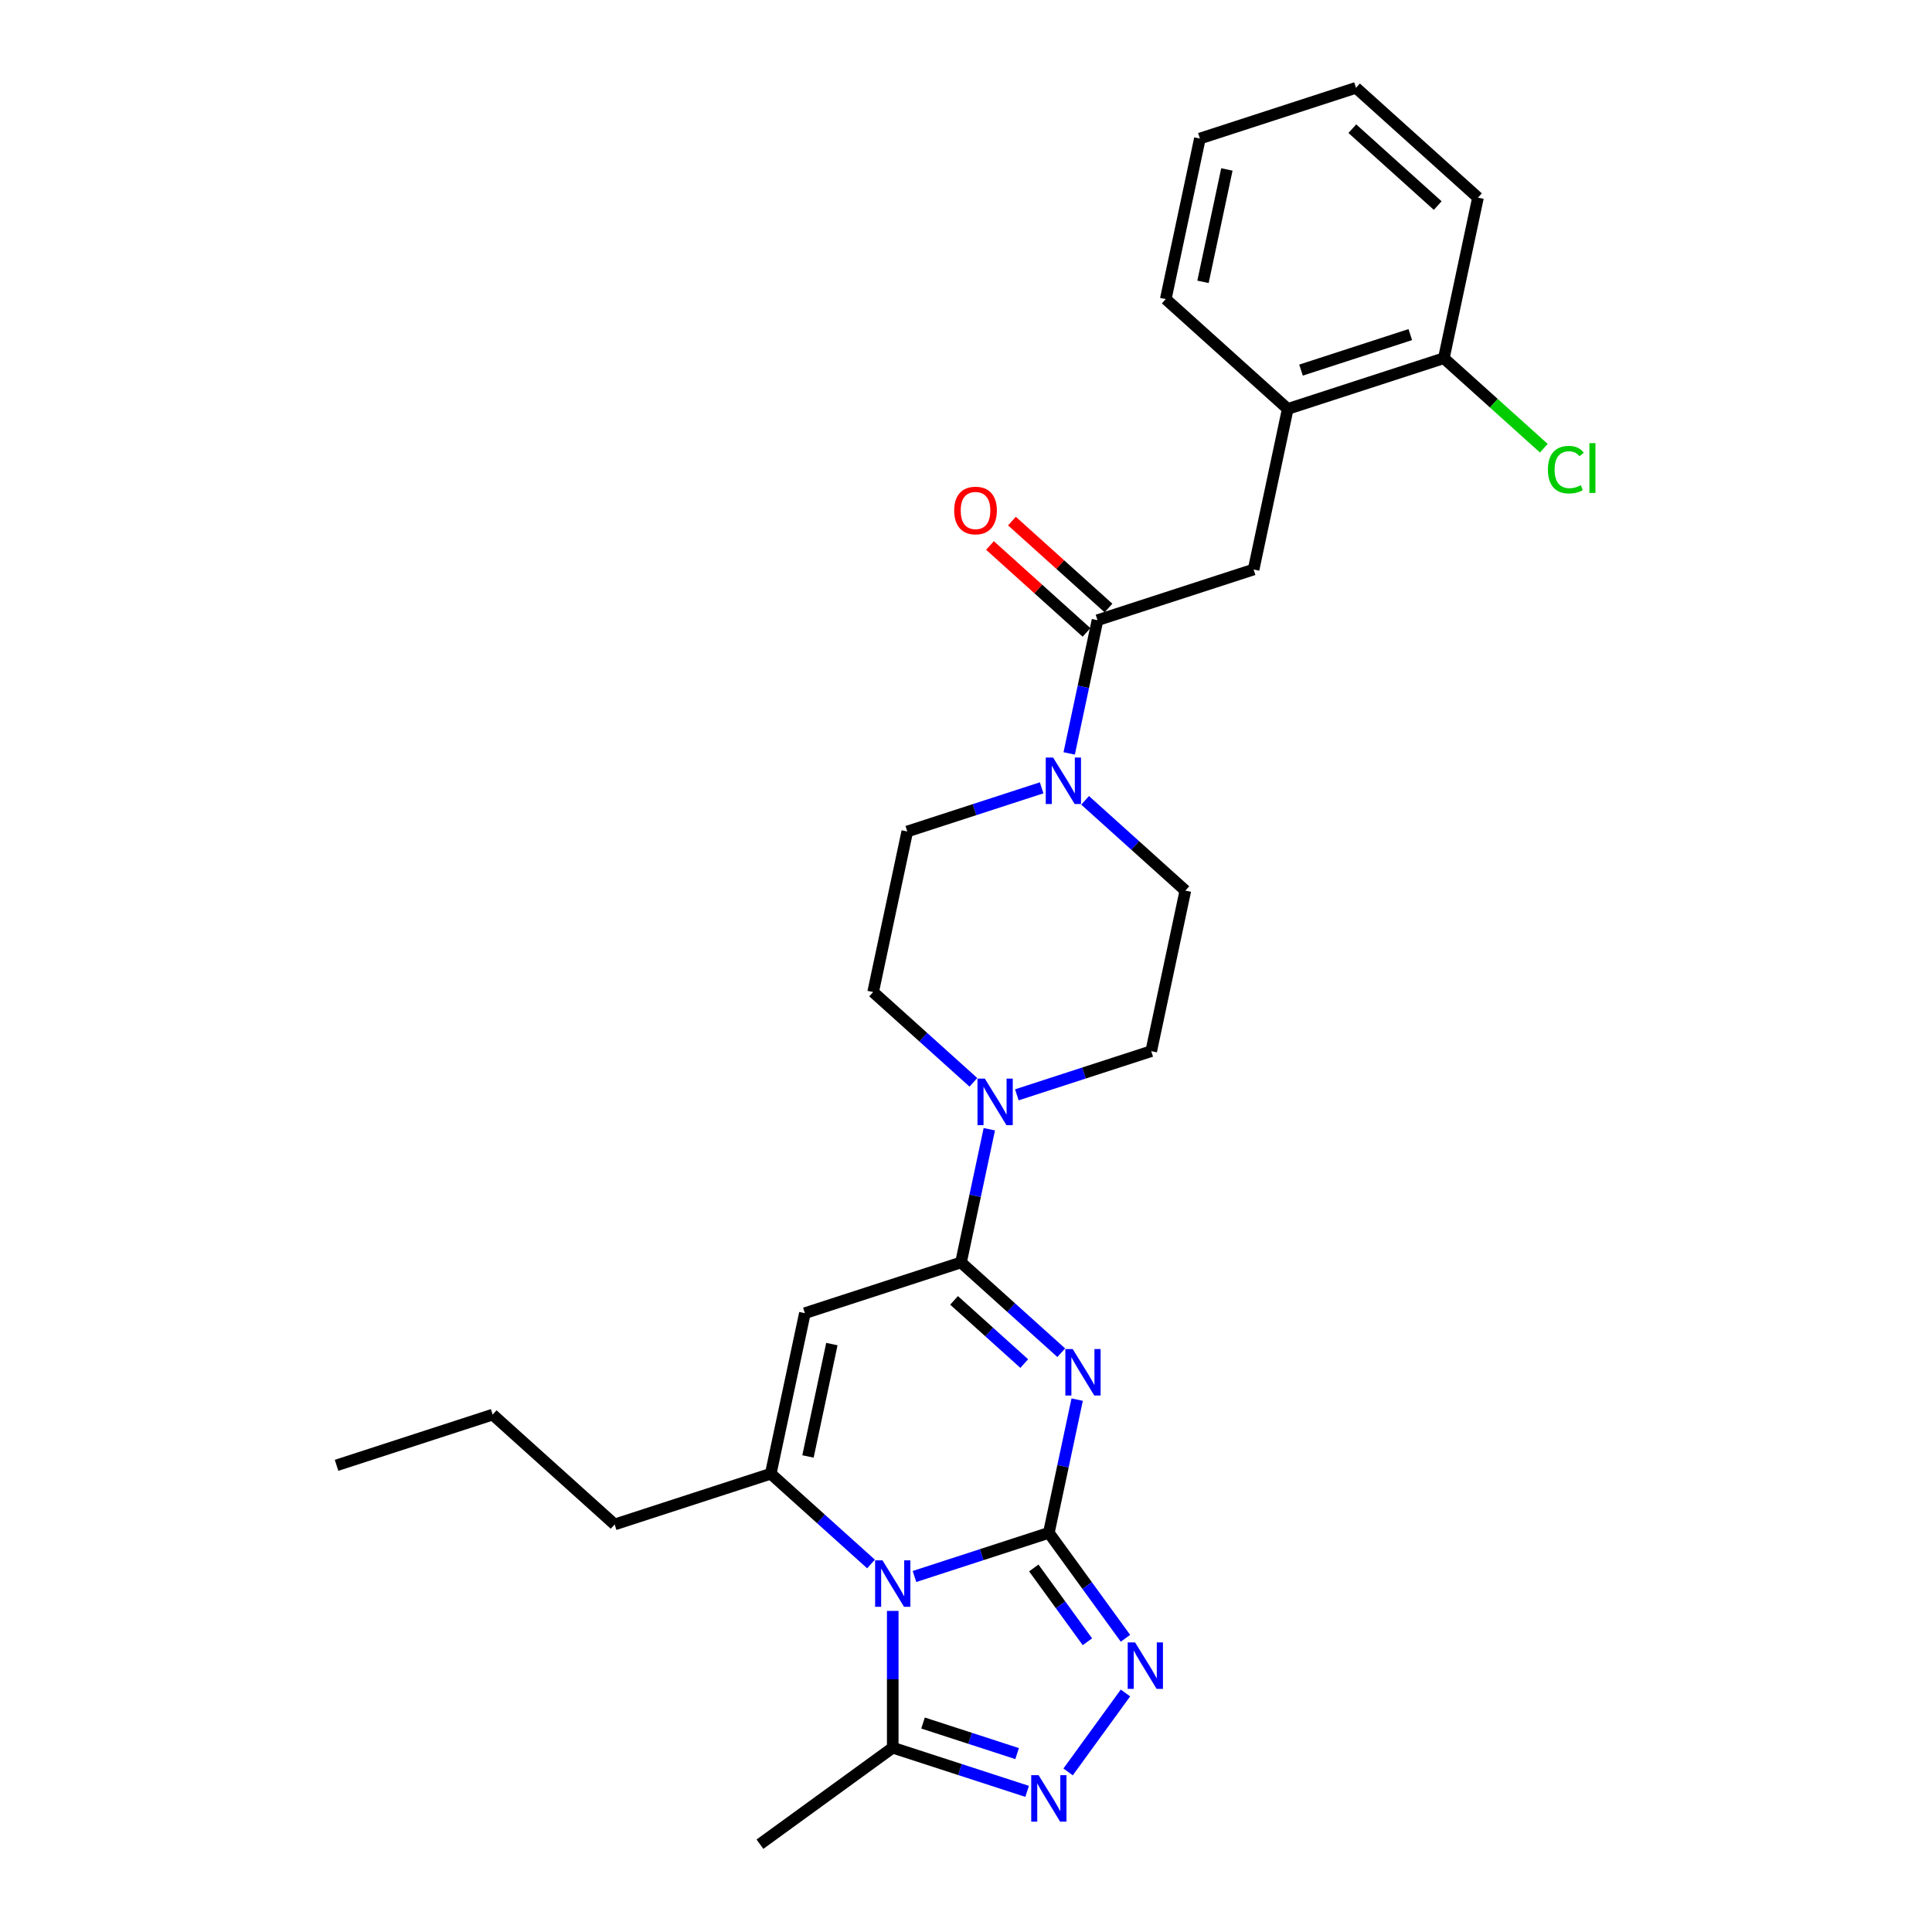 <?xml version='1.0' encoding='iso-8859-1'?>
<svg version='1.1' baseProfile='full'
              xmlns='http://www.w3.org/2000/svg'
                      xmlns:rdkit='http://www.rdkit.org/xml'
                      xmlns:xlink='http://www.w3.org/1999/xlink'
                  xml:space='preserve'
width='1000px' height='1000px' viewBox='0 0 1000 1000'>
<!-- END OF HEADER -->
<rect style='opacity:1.0;fill:#FFFFFF;stroke:none' width='1000' height='1000' x='0' y='0'> </rect>
<path class='bond-0' d='M 542.883,793.392 L 508.106,804.691' style='fill:none;fill-rule:evenodd;stroke:#000000;stroke-width:6px;stroke-linecap:butt;stroke-linejoin:miter;stroke-opacity:1' />
<path class='bond-0' d='M 508.106,804.691 L 473.329,815.991' style='fill:none;fill-rule:evenodd;stroke:#0000FF;stroke-width:6px;stroke-linecap:butt;stroke-linejoin:miter;stroke-opacity:1' />
<path class='bond-1' d='M 542.883,793.392 L 550.211,758.917' style='fill:none;fill-rule:evenodd;stroke:#000000;stroke-width:6px;stroke-linecap:butt;stroke-linejoin:miter;stroke-opacity:1' />
<path class='bond-1' d='M 550.211,758.917 L 557.539,724.442' style='fill:none;fill-rule:evenodd;stroke:#0000FF;stroke-width:6px;stroke-linecap:butt;stroke-linejoin:miter;stroke-opacity:1' />
<path class='bond-5' d='M 542.883,793.392 L 562.71,820.682' style='fill:none;fill-rule:evenodd;stroke:#000000;stroke-width:6px;stroke-linecap:butt;stroke-linejoin:miter;stroke-opacity:1' />
<path class='bond-5' d='M 562.71,820.682 L 582.538,847.972' style='fill:none;fill-rule:evenodd;stroke:#0000FF;stroke-width:6px;stroke-linecap:butt;stroke-linejoin:miter;stroke-opacity:1' />
<path class='bond-5' d='M 535.084,811.567 L 548.963,830.67' style='fill:none;fill-rule:evenodd;stroke:#000000;stroke-width:6px;stroke-linecap:butt;stroke-linejoin:miter;stroke-opacity:1' />
<path class='bond-5' d='M 548.963,830.67 L 562.843,849.773' style='fill:none;fill-rule:evenodd;stroke:#0000FF;stroke-width:6px;stroke-linecap:butt;stroke-linejoin:miter;stroke-opacity:1' />
<path class='bond-3' d='M 450.832,809.518 L 424.887,786.157' style='fill:none;fill-rule:evenodd;stroke:#0000FF;stroke-width:6px;stroke-linecap:butt;stroke-linejoin:miter;stroke-opacity:1' />
<path class='bond-3' d='M 424.887,786.157 L 398.942,762.796' style='fill:none;fill-rule:evenodd;stroke:#000000;stroke-width:6px;stroke-linecap:butt;stroke-linejoin:miter;stroke-opacity:1' />
<path class='bond-7' d='M 462.08,833.801 L 462.08,869.204' style='fill:none;fill-rule:evenodd;stroke:#0000FF;stroke-width:6px;stroke-linecap:butt;stroke-linejoin:miter;stroke-opacity:1' />
<path class='bond-7' d='M 462.08,869.204 L 462.08,904.607' style='fill:none;fill-rule:evenodd;stroke:#000000;stroke-width:6px;stroke-linecap:butt;stroke-linejoin:miter;stroke-opacity:1' />
<path class='bond-2' d='M 549.298,700.159 L 523.354,676.798' style='fill:none;fill-rule:evenodd;stroke:#0000FF;stroke-width:6px;stroke-linecap:butt;stroke-linejoin:miter;stroke-opacity:1' />
<path class='bond-2' d='M 523.354,676.798 L 497.409,653.438' style='fill:none;fill-rule:evenodd;stroke:#000000;stroke-width:6px;stroke-linecap:butt;stroke-linejoin:miter;stroke-opacity:1' />
<path class='bond-2' d='M 530.145,705.779 L 511.984,689.426' style='fill:none;fill-rule:evenodd;stroke:#0000FF;stroke-width:6px;stroke-linecap:butt;stroke-linejoin:miter;stroke-opacity:1' />
<path class='bond-2' d='M 511.984,689.426 L 493.823,673.074' style='fill:none;fill-rule:evenodd;stroke:#000000;stroke-width:6px;stroke-linecap:butt;stroke-linejoin:miter;stroke-opacity:1' />
<path class='bond-4' d='M 497.409,653.438 L 416.607,679.692' style='fill:none;fill-rule:evenodd;stroke:#000000;stroke-width:6px;stroke-linecap:butt;stroke-linejoin:miter;stroke-opacity:1' />
<path class='bond-8' d='M 497.409,653.438 L 504.737,618.963' style='fill:none;fill-rule:evenodd;stroke:#000000;stroke-width:6px;stroke-linecap:butt;stroke-linejoin:miter;stroke-opacity:1' />
<path class='bond-8' d='M 504.737,618.963 L 512.065,584.488' style='fill:none;fill-rule:evenodd;stroke:#0000FF;stroke-width:6px;stroke-linecap:butt;stroke-linejoin:miter;stroke-opacity:1' />
<path class='bond-19' d='M 398.942,762.796 L 318.14,789.051' style='fill:none;fill-rule:evenodd;stroke:#000000;stroke-width:6px;stroke-linecap:butt;stroke-linejoin:miter;stroke-opacity:1' />
<path class='bond-29' d='M 398.942,762.796 L 416.607,679.692' style='fill:none;fill-rule:evenodd;stroke:#000000;stroke-width:6px;stroke-linecap:butt;stroke-linejoin:miter;stroke-opacity:1' />
<path class='bond-29' d='M 418.213,753.863 L 430.578,695.691' style='fill:none;fill-rule:evenodd;stroke:#000000;stroke-width:6px;stroke-linecap:butt;stroke-linejoin:miter;stroke-opacity:1' />
<path class='bond-6' d='M 582.538,876.281 L 552.849,917.144' style='fill:none;fill-rule:evenodd;stroke:#0000FF;stroke-width:6px;stroke-linecap:butt;stroke-linejoin:miter;stroke-opacity:1' />
<path class='bond-28' d='M 531.634,927.206 L 496.857,915.906' style='fill:none;fill-rule:evenodd;stroke:#0000FF;stroke-width:6px;stroke-linecap:butt;stroke-linejoin:miter;stroke-opacity:1' />
<path class='bond-28' d='M 496.857,915.906 L 462.08,904.607' style='fill:none;fill-rule:evenodd;stroke:#000000;stroke-width:6px;stroke-linecap:butt;stroke-linejoin:miter;stroke-opacity:1' />
<path class='bond-28' d='M 526.452,907.656 L 502.108,899.746' style='fill:none;fill-rule:evenodd;stroke:#0000FF;stroke-width:6px;stroke-linecap:butt;stroke-linejoin:miter;stroke-opacity:1' />
<path class='bond-28' d='M 502.108,899.746 L 477.764,891.836' style='fill:none;fill-rule:evenodd;stroke:#000000;stroke-width:6px;stroke-linecap:butt;stroke-linejoin:miter;stroke-opacity:1' />
<path class='bond-21' d='M 462.08,904.607 L 393.346,954.545' style='fill:none;fill-rule:evenodd;stroke:#000000;stroke-width:6px;stroke-linecap:butt;stroke-linejoin:miter;stroke-opacity:1' />
<path class='bond-13' d='M 526.322,566.679 L 561.099,555.379' style='fill:none;fill-rule:evenodd;stroke:#0000FF;stroke-width:6px;stroke-linecap:butt;stroke-linejoin:miter;stroke-opacity:1' />
<path class='bond-13' d='M 561.099,555.379 L 595.876,544.079' style='fill:none;fill-rule:evenodd;stroke:#000000;stroke-width:6px;stroke-linecap:butt;stroke-linejoin:miter;stroke-opacity:1' />
<path class='bond-14' d='M 503.825,560.205 L 477.88,536.845' style='fill:none;fill-rule:evenodd;stroke:#0000FF;stroke-width:6px;stroke-linecap:butt;stroke-linejoin:miter;stroke-opacity:1' />
<path class='bond-14' d='M 477.88,536.845 L 451.935,513.484' style='fill:none;fill-rule:evenodd;stroke:#000000;stroke-width:6px;stroke-linecap:butt;stroke-linejoin:miter;stroke-opacity:1' />
<path class='bond-9' d='M 568.066,321.021 L 560.739,355.496' style='fill:none;fill-rule:evenodd;stroke:#000000;stroke-width:6px;stroke-linecap:butt;stroke-linejoin:miter;stroke-opacity:1' />
<path class='bond-9' d='M 560.739,355.496 L 553.411,389.971' style='fill:none;fill-rule:evenodd;stroke:#0000FF;stroke-width:6px;stroke-linecap:butt;stroke-linejoin:miter;stroke-opacity:1' />
<path class='bond-11' d='M 568.066,321.021 L 648.869,294.767' style='fill:none;fill-rule:evenodd;stroke:#000000;stroke-width:6px;stroke-linecap:butt;stroke-linejoin:miter;stroke-opacity:1' />
<path class='bond-17' d='M 573.751,314.707 L 548.767,292.211' style='fill:none;fill-rule:evenodd;stroke:#000000;stroke-width:6px;stroke-linecap:butt;stroke-linejoin:miter;stroke-opacity:1' />
<path class='bond-17' d='M 548.767,292.211 L 523.782,269.715' style='fill:none;fill-rule:evenodd;stroke:#FF0000;stroke-width:6px;stroke-linecap:butt;stroke-linejoin:miter;stroke-opacity:1' />
<path class='bond-17' d='M 562.381,327.335 L 537.397,304.839' style='fill:none;fill-rule:evenodd;stroke:#000000;stroke-width:6px;stroke-linecap:butt;stroke-linejoin:miter;stroke-opacity:1' />
<path class='bond-17' d='M 537.397,304.839 L 512.412,282.343' style='fill:none;fill-rule:evenodd;stroke:#FF0000;stroke-width:6px;stroke-linecap:butt;stroke-linejoin:miter;stroke-opacity:1' />
<path class='bond-10' d='M 539.153,407.78 L 504.376,419.08' style='fill:none;fill-rule:evenodd;stroke:#0000FF;stroke-width:6px;stroke-linecap:butt;stroke-linejoin:miter;stroke-opacity:1' />
<path class='bond-10' d='M 504.376,419.08 L 469.6,430.38' style='fill:none;fill-rule:evenodd;stroke:#000000;stroke-width:6px;stroke-linecap:butt;stroke-linejoin:miter;stroke-opacity:1' />
<path class='bond-30' d='M 561.651,414.254 L 587.596,437.615' style='fill:none;fill-rule:evenodd;stroke:#0000FF;stroke-width:6px;stroke-linecap:butt;stroke-linejoin:miter;stroke-opacity:1' />
<path class='bond-30' d='M 587.596,437.615 L 613.54,460.975' style='fill:none;fill-rule:evenodd;stroke:#000000;stroke-width:6px;stroke-linecap:butt;stroke-linejoin:miter;stroke-opacity:1' />
<path class='bond-12' d='M 648.869,294.767 L 666.533,211.663' style='fill:none;fill-rule:evenodd;stroke:#000000;stroke-width:6px;stroke-linecap:butt;stroke-linejoin:miter;stroke-opacity:1' />
<path class='bond-18' d='M 666.533,211.663 L 747.336,185.409' style='fill:none;fill-rule:evenodd;stroke:#000000;stroke-width:6px;stroke-linecap:butt;stroke-linejoin:miter;stroke-opacity:1' />
<path class='bond-18' d='M 673.403,191.564 L 729.964,173.186' style='fill:none;fill-rule:evenodd;stroke:#000000;stroke-width:6px;stroke-linecap:butt;stroke-linejoin:miter;stroke-opacity:1' />
<path class='bond-22' d='M 666.533,211.663 L 603.395,154.813' style='fill:none;fill-rule:evenodd;stroke:#000000;stroke-width:6px;stroke-linecap:butt;stroke-linejoin:miter;stroke-opacity:1' />
<path class='bond-15' d='M 595.876,544.079 L 613.54,460.975' style='fill:none;fill-rule:evenodd;stroke:#000000;stroke-width:6px;stroke-linecap:butt;stroke-linejoin:miter;stroke-opacity:1' />
<path class='bond-16' d='M 451.935,513.484 L 469.6,430.38' style='fill:none;fill-rule:evenodd;stroke:#000000;stroke-width:6px;stroke-linecap:butt;stroke-linejoin:miter;stroke-opacity:1' />
<path class='bond-20' d='M 747.336,185.409 L 773.204,208.7' style='fill:none;fill-rule:evenodd;stroke:#000000;stroke-width:6px;stroke-linecap:butt;stroke-linejoin:miter;stroke-opacity:1' />
<path class='bond-20' d='M 773.204,208.7 L 799.072,231.992' style='fill:none;fill-rule:evenodd;stroke:#00CC00;stroke-width:6px;stroke-linecap:butt;stroke-linejoin:miter;stroke-opacity:1' />
<path class='bond-23' d='M 747.336,185.409 L 765,102.304' style='fill:none;fill-rule:evenodd;stroke:#000000;stroke-width:6px;stroke-linecap:butt;stroke-linejoin:miter;stroke-opacity:1' />
<path class='bond-24' d='M 318.14,789.051 L 255.002,732.201' style='fill:none;fill-rule:evenodd;stroke:#000000;stroke-width:6px;stroke-linecap:butt;stroke-linejoin:miter;stroke-opacity:1' />
<path class='bond-25' d='M 603.395,154.813 L 621.059,71.709' style='fill:none;fill-rule:evenodd;stroke:#000000;stroke-width:6px;stroke-linecap:butt;stroke-linejoin:miter;stroke-opacity:1' />
<path class='bond-25' d='M 622.666,145.88 L 635.031,87.707' style='fill:none;fill-rule:evenodd;stroke:#000000;stroke-width:6px;stroke-linecap:butt;stroke-linejoin:miter;stroke-opacity:1' />
<path class='bond-31' d='M 765,102.304 L 701.862,45.455' style='fill:none;fill-rule:evenodd;stroke:#000000;stroke-width:6px;stroke-linecap:butt;stroke-linejoin:miter;stroke-opacity:1' />
<path class='bond-31' d='M 744.159,106.405 L 699.963,66.61' style='fill:none;fill-rule:evenodd;stroke:#000000;stroke-width:6px;stroke-linecap:butt;stroke-linejoin:miter;stroke-opacity:1' />
<path class='bond-26' d='M 255.002,732.201 L 174.199,758.455' style='fill:none;fill-rule:evenodd;stroke:#000000;stroke-width:6px;stroke-linecap:butt;stroke-linejoin:miter;stroke-opacity:1' />
<path class='bond-27' d='M 621.059,71.709 L 701.862,45.455' style='fill:none;fill-rule:evenodd;stroke:#000000;stroke-width:6px;stroke-linecap:butt;stroke-linejoin:miter;stroke-opacity:1' />
<path  class='atom-1' d='M 456.762 807.616
L 464.646 820.36
Q 465.428 821.617, 466.685 823.894
Q 467.943 826.171, 468.011 826.307
L 468.011 807.616
L 471.205 807.616
L 471.205 831.677
L 467.909 831.677
L 459.447 817.743
Q 458.461 816.112, 457.408 814.243
Q 456.388 812.373, 456.082 811.796
L 456.082 831.677
L 452.956 831.677
L 452.956 807.616
L 456.762 807.616
' fill='#0000FF'/>
<path  class='atom-2' d='M 555.229 698.257
L 563.113 711.001
Q 563.895 712.259, 565.152 714.536
Q 566.41 716.813, 566.477 716.949
L 566.477 698.257
L 569.672 698.257
L 569.672 722.318
L 566.376 722.318
L 557.913 708.384
Q 556.928 706.753, 555.874 704.884
Q 554.855 703.015, 554.549 702.437
L 554.549 722.318
L 551.422 722.318
L 551.422 698.257
L 555.229 698.257
' fill='#0000FF'/>
<path  class='atom-6' d='M 587.503 850.096
L 595.387 862.84
Q 596.169 864.098, 597.426 866.374
Q 598.684 868.651, 598.752 868.787
L 598.752 850.096
L 601.946 850.096
L 601.946 874.157
L 598.65 874.157
L 590.188 860.223
Q 589.202 858.592, 588.149 856.723
Q 587.129 854.854, 586.823 854.276
L 586.823 874.157
L 583.697 874.157
L 583.697 850.096
L 587.503 850.096
' fill='#0000FF'/>
<path  class='atom-7' d='M 537.564 918.831
L 545.449 931.575
Q 546.23 932.832, 547.488 935.109
Q 548.745 937.386, 548.813 937.522
L 548.813 918.831
L 552.008 918.831
L 552.008 942.892
L 548.711 942.892
L 540.249 928.958
Q 539.264 927.327, 538.21 925.458
Q 537.191 923.588, 536.885 923.011
L 536.885 942.892
L 533.758 942.892
L 533.758 918.831
L 537.564 918.831
' fill='#0000FF'/>
<path  class='atom-9' d='M 509.755 558.303
L 517.639 571.047
Q 518.421 572.305, 519.678 574.582
Q 520.936 576.859, 521.004 576.995
L 521.004 558.303
L 524.198 558.303
L 524.198 582.364
L 520.902 582.364
L 512.44 568.431
Q 511.454 566.799, 510.401 564.93
Q 509.381 563.061, 509.075 562.483
L 509.075 582.364
L 505.949 582.364
L 505.949 558.303
L 509.755 558.303
' fill='#0000FF'/>
<path  class='atom-11' d='M 545.084 392.095
L 552.968 404.839
Q 553.75 406.096, 555.007 408.373
Q 556.264 410.65, 556.332 410.786
L 556.332 392.095
L 559.527 392.095
L 559.527 416.156
L 556.23 416.156
L 547.768 402.222
Q 546.783 400.591, 545.729 398.722
Q 544.71 396.853, 544.404 396.275
L 544.404 416.156
L 541.277 416.156
L 541.277 392.095
L 545.084 392.095
' fill='#0000FF'/>
<path  class='atom-18' d='M 493.883 264.239
Q 493.883 258.462, 496.738 255.234
Q 499.593 252.005, 504.928 252.005
Q 510.264 252.005, 513.119 255.234
Q 515.973 258.462, 515.973 264.239
Q 515.973 270.085, 513.085 273.415
Q 510.196 276.712, 504.928 276.712
Q 499.627 276.712, 496.738 273.415
Q 493.883 270.119, 493.883 264.239
M 504.928 273.993
Q 508.599 273.993, 510.57 271.546
Q 512.575 269.065, 512.575 264.239
Q 512.575 259.516, 510.57 257.137
Q 508.599 254.724, 504.928 254.724
Q 501.258 254.724, 499.253 257.103
Q 497.282 259.482, 497.282 264.239
Q 497.282 269.099, 499.253 271.546
Q 501.258 273.993, 504.928 273.993
' fill='#FF0000'/>
<path  class='atom-21' d='M 801.196 243.091
Q 801.196 237.11, 803.983 233.983
Q 806.803 230.823, 812.139 230.823
Q 817.101 230.823, 819.752 234.323
L 817.509 236.158
Q 815.571 233.609, 812.139 233.609
Q 808.503 233.609, 806.566 236.056
Q 804.662 238.469, 804.662 243.091
Q 804.662 247.849, 806.634 250.296
Q 808.639 252.742, 812.513 252.742
Q 815.164 252.742, 818.256 251.145
L 819.208 253.694
Q 817.95 254.51, 816.047 254.985
Q 814.144 255.461, 812.037 255.461
Q 806.803 255.461, 803.983 252.267
Q 801.196 249.072, 801.196 243.091
' fill='#00CC00'/>
<path  class='atom-21' d='M 822.674 229.361
L 825.801 229.361
L 825.801 255.155
L 822.674 255.155
L 822.674 229.361
' fill='#00CC00'/>
</svg>

